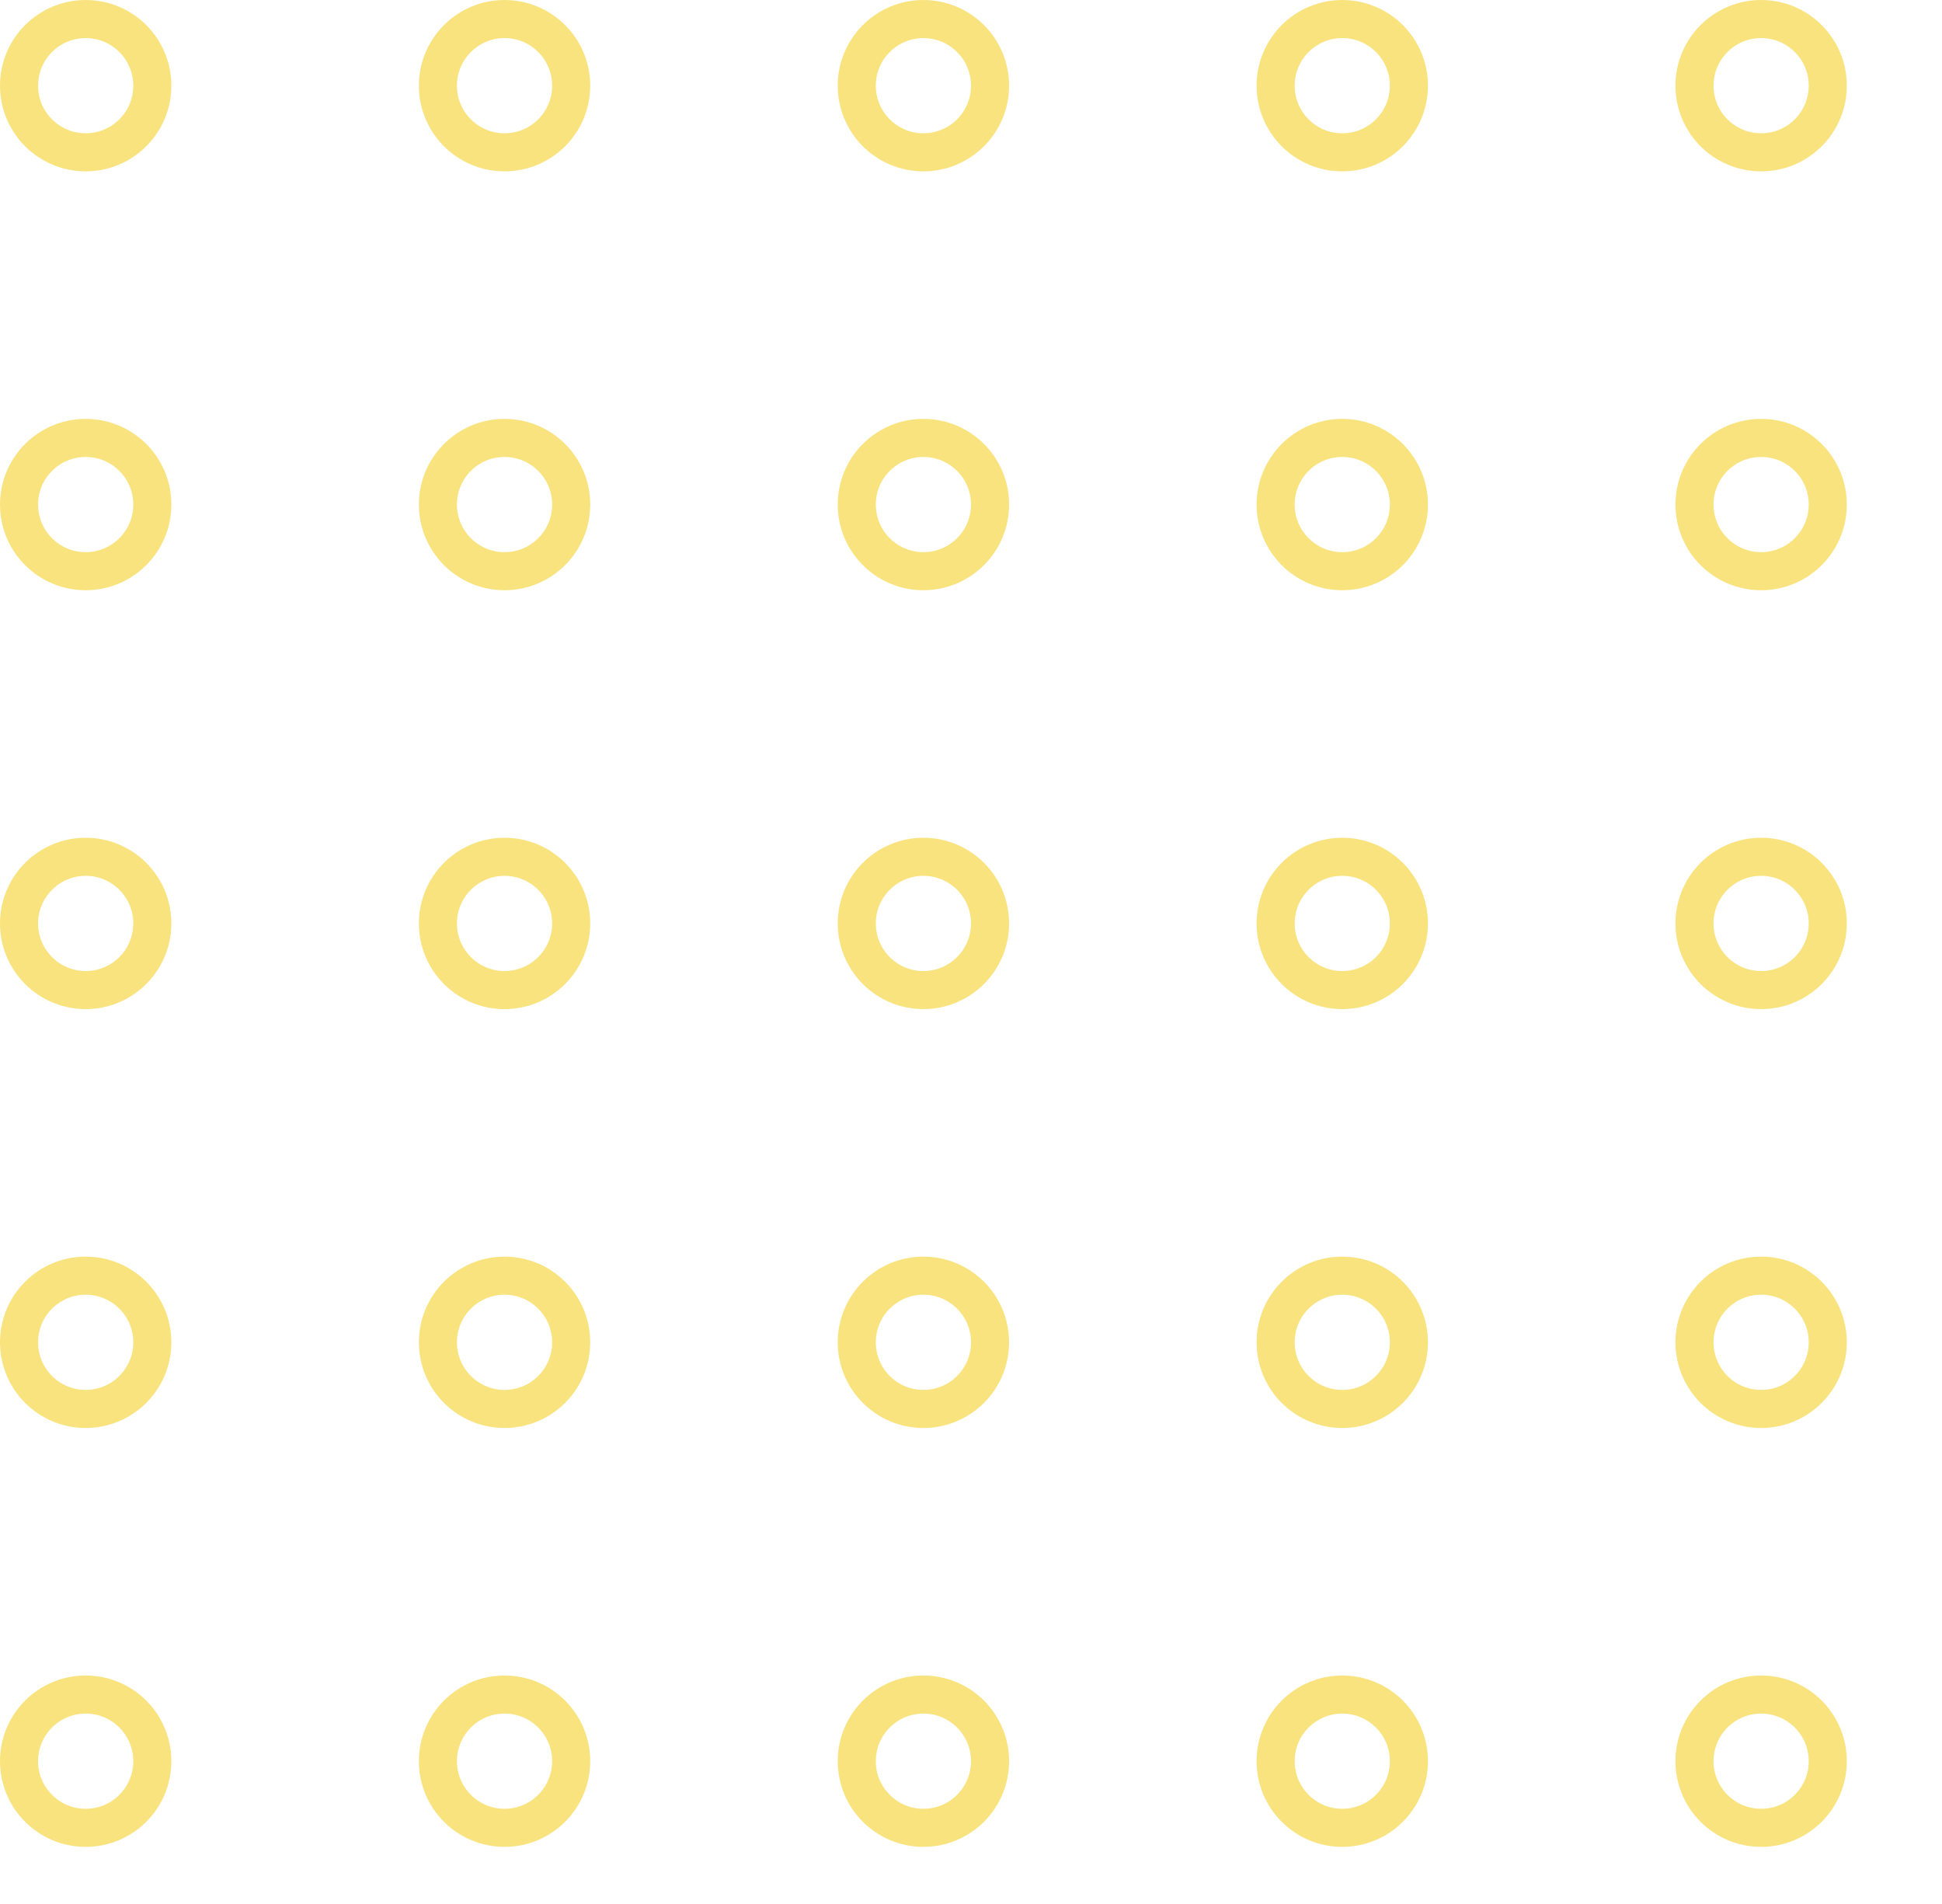 <svg xmlns="http://www.w3.org/2000/svg" xmlns:xlink="http://www.w3.org/1999/xlink" width="102" height="100" viewBox="0 0 102 100">
  <defs>
    <clipPath id="clip-path">
      <rect width="102" height="100" fill="none"/>
    </clipPath>
  </defs>
  <g id="Repeat_Grid_2" data-name="Repeat Grid 2" opacity="0.7" clip-path="url(#clip-path)">
    <g transform="translate(-436 -978)">
      <g id="Ellipse_335" data-name="Ellipse 335" transform="translate(436 978)" fill="none" stroke="#F7D748" stroke-width="2">
        <circle cx="4.5" cy="4.5" r="4.5" stroke="none"/>
        <circle cx="4.5" cy="4.5" r="3.5" fill="none"/>
      </g>
    </g>
    <g transform="translate(-414 -978)">
      <g id="Ellipse_335-2" data-name="Ellipse 335" transform="translate(436 978)" fill="none" stroke="#F7D748" stroke-width="2">
        <circle cx="4.5" cy="4.5" r="4.5" stroke="none"/>
        <circle cx="4.5" cy="4.5" r="3.5" fill="none"/>
      </g>
    </g>
    <g transform="translate(-392 -978)">
      <g id="Ellipse_335-3" data-name="Ellipse 335" transform="translate(436 978)" fill="none" stroke="#F7D748" stroke-width="2">
        <circle cx="4.5" cy="4.5" r="4.5" stroke="none"/>
        <circle cx="4.5" cy="4.5" r="3.5" fill="none"/>
      </g>
    </g>
    <g transform="translate(-370 -978)">
      <g id="Ellipse_335-4" data-name="Ellipse 335" transform="translate(436 978)" fill="none" stroke="#F7D748" stroke-width="2">
        <circle cx="4.5" cy="4.5" r="4.5" stroke="none"/>
        <circle cx="4.5" cy="4.5" r="3.5" fill="none"/>
      </g>
    </g>
    <g transform="translate(-348 -978)">
      <g id="Ellipse_335-5" data-name="Ellipse 335" transform="translate(436 978)" fill="none" stroke="#F7D748" stroke-width="2">
        <circle cx="4.5" cy="4.5" r="4.5" stroke="none"/>
        <circle cx="4.5" cy="4.5" r="3.5" fill="none"/>
      </g>
    </g>
    <g transform="translate(-436 -956)">
      <g id="Ellipse_335-6" data-name="Ellipse 335" transform="translate(436 978)" fill="none" stroke="#F7D748" stroke-width="2">
        <circle cx="4.5" cy="4.5" r="4.5" stroke="none"/>
        <circle cx="4.5" cy="4.5" r="3.5" fill="none"/>
      </g>
    </g>
    <g transform="translate(-414 -956)">
      <g id="Ellipse_335-7" data-name="Ellipse 335" transform="translate(436 978)" fill="none" stroke="#F7D748" stroke-width="2">
        <circle cx="4.5" cy="4.5" r="4.5" stroke="none"/>
        <circle cx="4.5" cy="4.5" r="3.5" fill="none"/>
      </g>
    </g>
    <g transform="translate(-392 -956)">
      <g id="Ellipse_335-8" data-name="Ellipse 335" transform="translate(436 978)" fill="none" stroke="#F7D748" stroke-width="2">
        <circle cx="4.5" cy="4.5" r="4.5" stroke="none"/>
        <circle cx="4.5" cy="4.5" r="3.5" fill="none"/>
      </g>
    </g>
    <g transform="translate(-370 -956)">
      <g id="Ellipse_335-9" data-name="Ellipse 335" transform="translate(436 978)" fill="none" stroke="#F7D748" stroke-width="2">
        <circle cx="4.5" cy="4.5" r="4.5" stroke="none"/>
        <circle cx="4.5" cy="4.5" r="3.5" fill="none"/>
      </g>
    </g>
    <g transform="translate(-348 -956)">
      <g id="Ellipse_335-10" data-name="Ellipse 335" transform="translate(436 978)" fill="none" stroke="#F7D748" stroke-width="2">
        <circle cx="4.5" cy="4.5" r="4.5" stroke="none"/>
        <circle cx="4.5" cy="4.5" r="3.5" fill="none"/>
      </g>
    </g>
    <g transform="translate(-436 -934)">
      <g id="Ellipse_335-11" data-name="Ellipse 335" transform="translate(436 978)" fill="none" stroke="#F7D748" stroke-width="2">
        <circle cx="4.5" cy="4.5" r="4.5" stroke="none"/>
        <circle cx="4.5" cy="4.5" r="3.5" fill="none"/>
      </g>
    </g>
    <g transform="translate(-414 -934)">
      <g id="Ellipse_335-12" data-name="Ellipse 335" transform="translate(436 978)" fill="none" stroke="#F7D748" stroke-width="2">
        <circle cx="4.5" cy="4.5" r="4.5" stroke="none"/>
        <circle cx="4.5" cy="4.5" r="3.5" fill="none"/>
      </g>
    </g>
    <g transform="translate(-392 -934)">
      <g id="Ellipse_335-13" data-name="Ellipse 335" transform="translate(436 978)" fill="none" stroke="#F7D748" stroke-width="2">
        <circle cx="4.5" cy="4.5" r="4.5" stroke="none"/>
        <circle cx="4.5" cy="4.5" r="3.5" fill="none"/>
      </g>
    </g>
    <g transform="translate(-370 -934)">
      <g id="Ellipse_335-14" data-name="Ellipse 335" transform="translate(436 978)" fill="none" stroke="#F7D748" stroke-width="2">
        <circle cx="4.5" cy="4.5" r="4.5" stroke="none"/>
        <circle cx="4.5" cy="4.5" r="3.5" fill="none"/>
      </g>
    </g>
    <g transform="translate(-348 -934)">
      <g id="Ellipse_335-15" data-name="Ellipse 335" transform="translate(436 978)" fill="none" stroke="#F7D748" stroke-width="2">
        <circle cx="4.5" cy="4.5" r="4.5" stroke="none"/>
        <circle cx="4.5" cy="4.5" r="3.5" fill="none"/>
      </g>
    </g>
    <g transform="translate(-436 -912)">
      <g id="Ellipse_335-16" data-name="Ellipse 335" transform="translate(436 978)" fill="none" stroke="#F7D748" stroke-width="2">
        <circle cx="4.5" cy="4.5" r="4.5" stroke="none"/>
        <circle cx="4.5" cy="4.5" r="3.5" fill="none"/>
      </g>
    </g>
    <g transform="translate(-414 -912)">
      <g id="Ellipse_335-17" data-name="Ellipse 335" transform="translate(436 978)" fill="none" stroke="#F7D748" stroke-width="2">
        <circle cx="4.5" cy="4.5" r="4.5" stroke="none"/>
        <circle cx="4.5" cy="4.5" r="3.5" fill="none"/>
      </g>
    </g>
    <g transform="translate(-392 -912)">
      <g id="Ellipse_335-18" data-name="Ellipse 335" transform="translate(436 978)" fill="none" stroke="#F7D748" stroke-width="2">
        <circle cx="4.5" cy="4.5" r="4.5" stroke="none"/>
        <circle cx="4.5" cy="4.5" r="3.5" fill="none"/>
      </g>
    </g>
    <g transform="translate(-370 -912)">
      <g id="Ellipse_335-19" data-name="Ellipse 335" transform="translate(436 978)" fill="none" stroke="#F7D748" stroke-width="2">
        <circle cx="4.5" cy="4.5" r="4.5" stroke="none"/>
        <circle cx="4.5" cy="4.5" r="3.5" fill="none"/>
      </g>
    </g>
    <g transform="translate(-348 -912)">
      <g id="Ellipse_335-20" data-name="Ellipse 335" transform="translate(436 978)" fill="none" stroke="#F7D748" stroke-width="2">
        <circle cx="4.5" cy="4.5" r="4.5" stroke="none"/>
        <circle cx="4.5" cy="4.5" r="3.5" fill="none"/>
      </g>
    </g>
    <g transform="translate(-436 -890)">
      <g id="Ellipse_335-21" data-name="Ellipse 335" transform="translate(436 978)" fill="none" stroke="#F7D748" stroke-width="2">
        <circle cx="4.5" cy="4.5" r="4.5" stroke="none"/>
        <circle cx="4.5" cy="4.5" r="3.5" fill="none"/>
      </g>
    </g>
    <g transform="translate(-414 -890)">
      <g id="Ellipse_335-22" data-name="Ellipse 335" transform="translate(436 978)" fill="none" stroke="#F7D748" stroke-width="2">
        <circle cx="4.5" cy="4.5" r="4.5" stroke="none"/>
        <circle cx="4.5" cy="4.5" r="3.5" fill="none"/>
      </g>
    </g>
    <g transform="translate(-392 -890)">
      <g id="Ellipse_335-23" data-name="Ellipse 335" transform="translate(436 978)" fill="none" stroke="#F7D748" stroke-width="2">
        <circle cx="4.5" cy="4.5" r="4.5" stroke="none"/>
        <circle cx="4.5" cy="4.5" r="3.5" fill="none"/>
      </g>
    </g>
    <g transform="translate(-370 -890)">
      <g id="Ellipse_335-24" data-name="Ellipse 335" transform="translate(436 978)" fill="none" stroke="#F7D748" stroke-width="2">
        <circle cx="4.5" cy="4.5" r="4.5" stroke="none"/>
        <circle cx="4.5" cy="4.5" r="3.5" fill="none"/>
      </g>
    </g>
    <g transform="translate(-348 -890)">
      <g id="Ellipse_335-25" data-name="Ellipse 335" transform="translate(436 978)" fill="none" stroke="#F7D748" stroke-width="2">
        <circle cx="4.5" cy="4.5" r="4.5" stroke="none"/>
        <circle cx="4.5" cy="4.5" r="3.5" fill="none"/>
      </g>
    </g>
  </g>
</svg>
